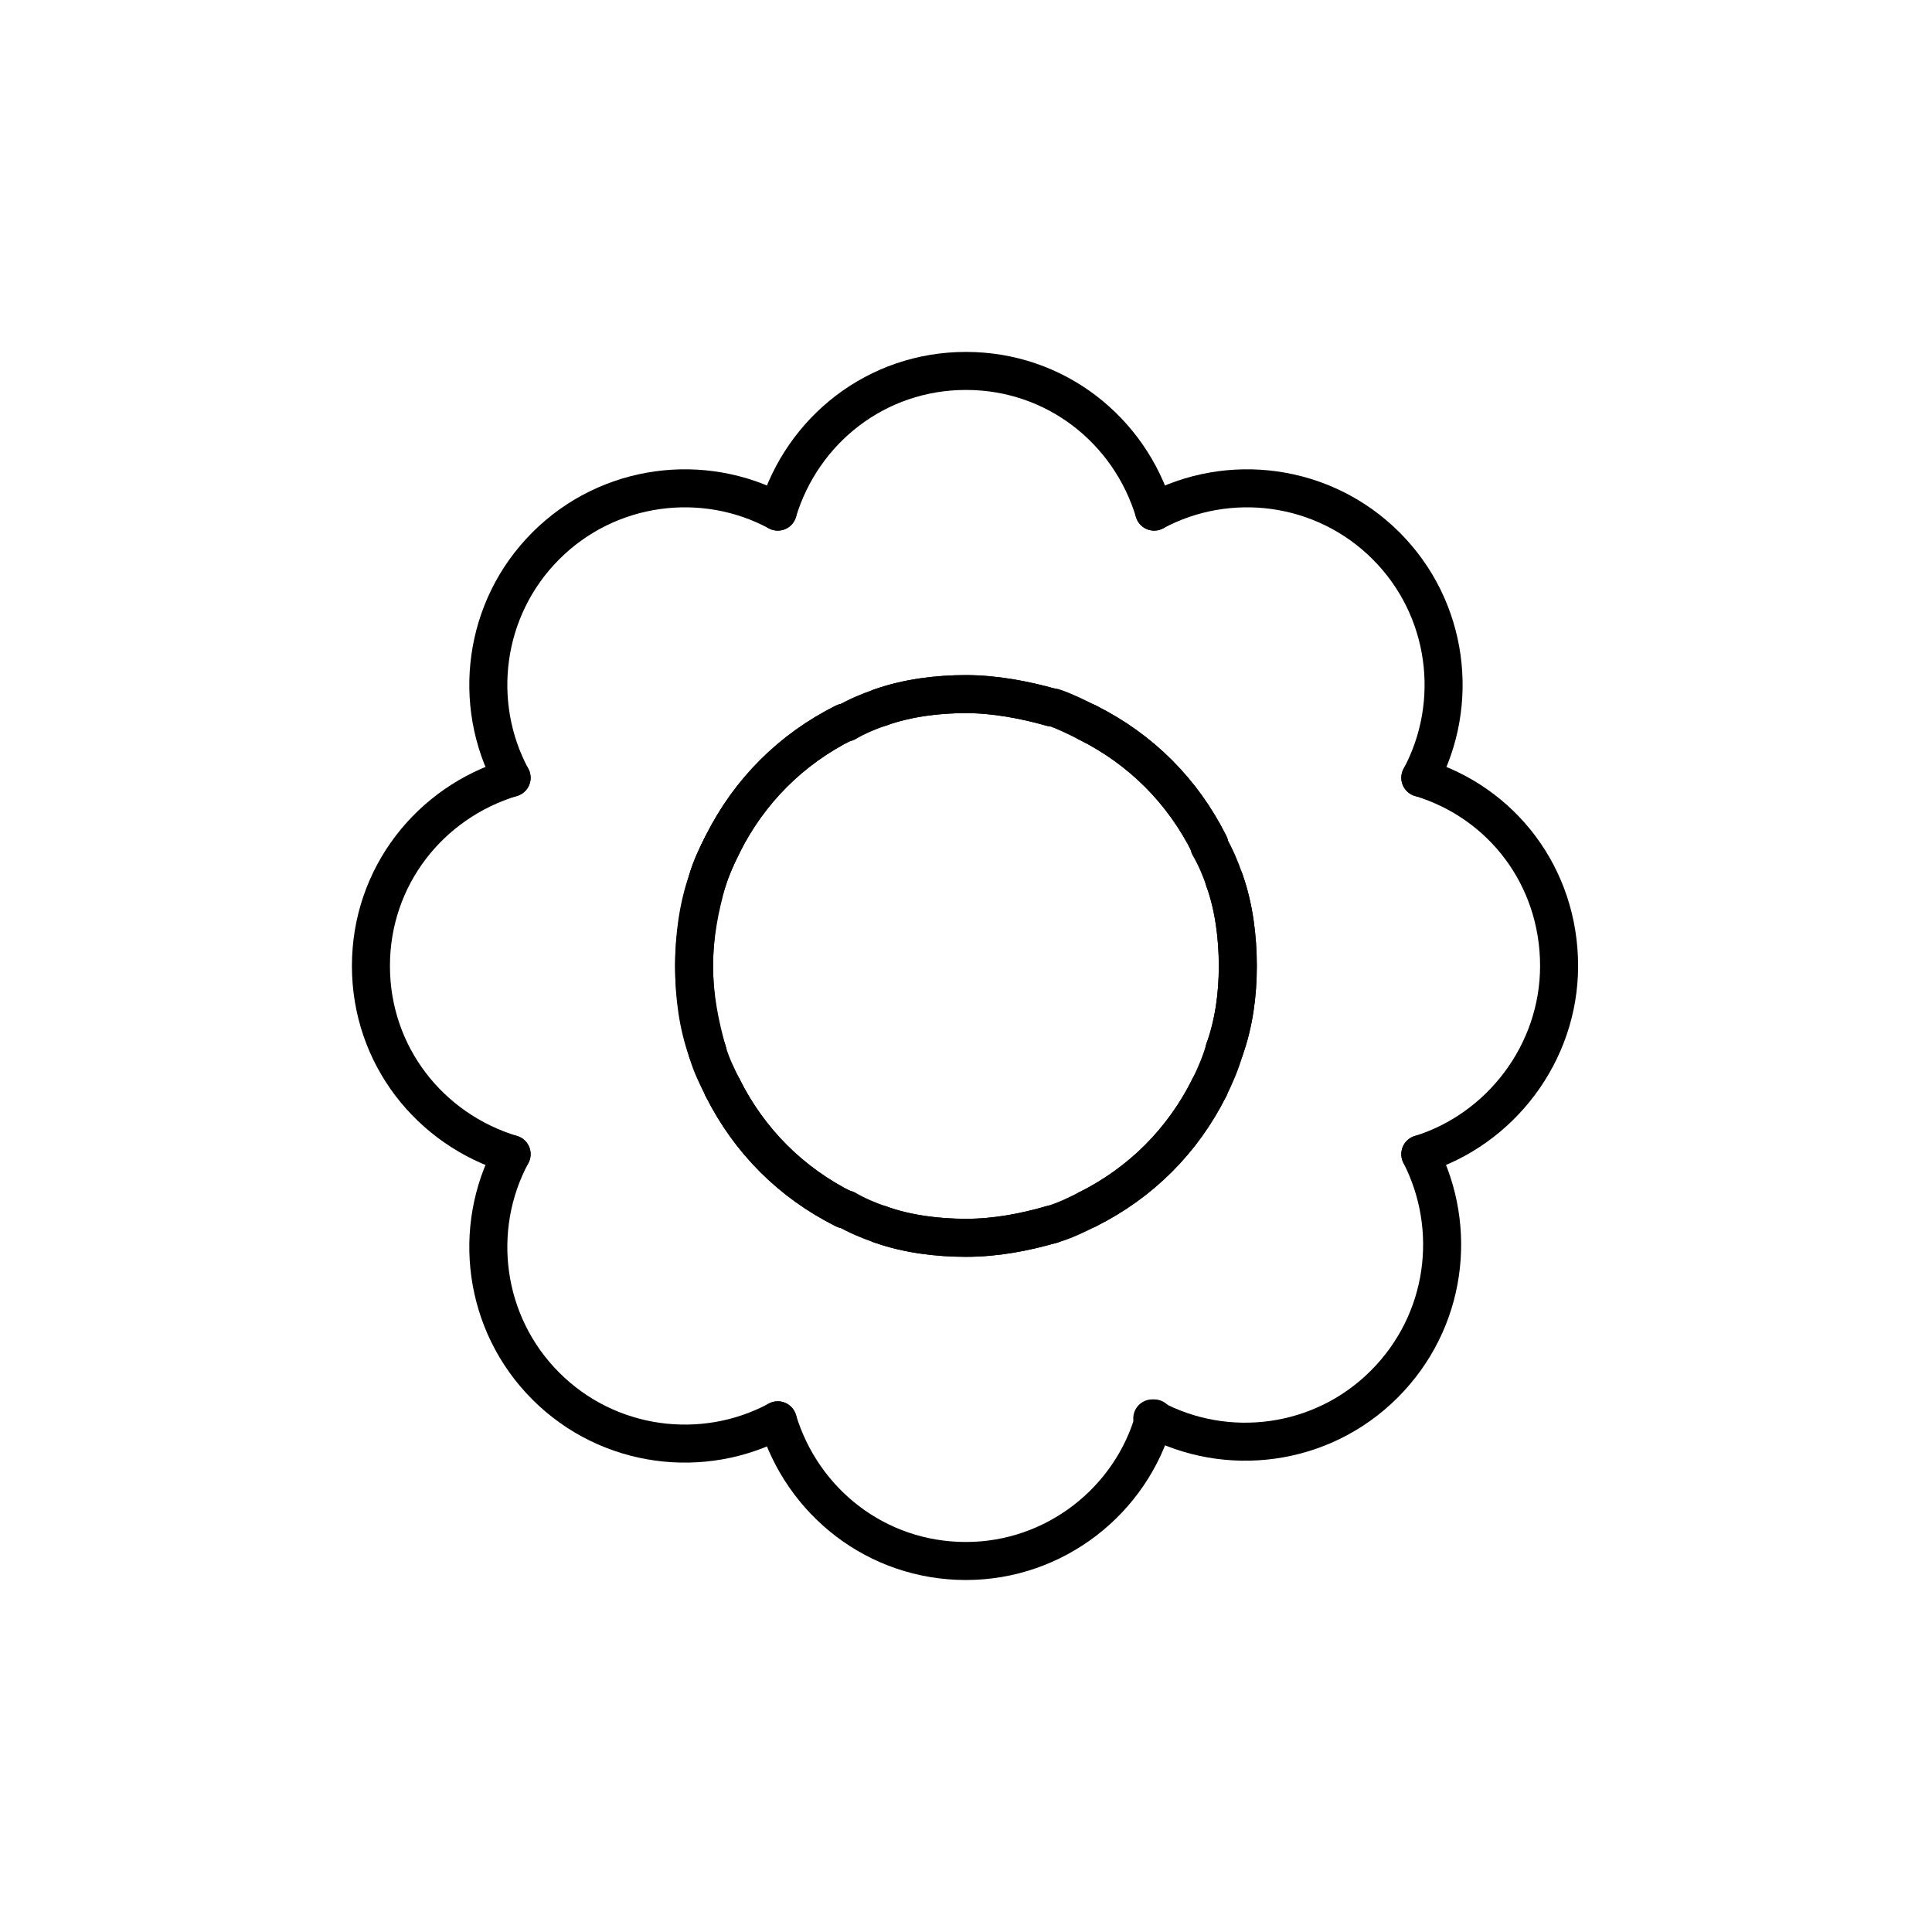 <?xml version="1.0" encoding="UTF-8"?>
<!-- The Best Svg Icon site in the world: iconSvg.co, Visit us! https://iconsvg.co -->
<svg width="800px" height="800px" version="1.1" viewBox="144 144 512 512" xmlns="http://www.w3.org/2000/svg">
 <defs>
  <clipPath id="h">
   <path d="m207 148.09h386v274.91h-386z"/>
  </clipPath>
  <clipPath id="g">
   <path d="m148.09 148.09h344.91v344.91h-344.91z"/>
  </clipPath>
  <clipPath id="f">
   <path d="m148.09 207h274.91v386h-274.91z"/>
  </clipPath>
  <clipPath id="e">
   <path d="m148.09 307h344.91v344.9h-344.91z"/>
  </clipPath>
  <clipPath id="d">
   <path d="m207 377h386v274.9h-386z"/>
  </clipPath>
  <clipPath id="c">
   <path d="m306 307h345.9v344.9h-345.9z"/>
  </clipPath>
  <clipPath id="b">
   <path d="m377 207h274.9v386h-274.9z"/>
  </clipPath>
  <clipPath id="a">
   <path d="m307 148.09h344.9v344.91h-344.9z"/>
  </clipPath>
 </defs>
 <path transform="matrix(5.038 0 0 5.038 148.09 148.09)" d="m37.2 56.4c-0.3-0.6-0.6-1.2-0.8-1.9" fill="none" stroke="#000000" stroke-linecap="round" stroke-miterlimit="10" stroke-width="2"/>
 <path transform="matrix(5.038 0 0 5.038 148.09 148.09)" d="m45.5 63.6c-0.6-0.2-1.3-0.5-1.8-0.8" fill="none" stroke="#000000" stroke-linecap="round" stroke-miterlimit="10" stroke-width="2"/>
 <path transform="matrix(5.038 0 0 5.038 148.09 148.09)" d="m45.5 36.4c-0.6 0.2-1.3 0.5-1.8 0.8" fill="none" stroke="#000000" stroke-linecap="round" stroke-miterlimit="10" stroke-width="2"/>
 <path transform="matrix(5.038 0 0 5.038 148.09 148.09)" d="m56.4 62.8c-0.6 0.3-1.2 0.6-1.9 0.8" fill="none" stroke="#000000" stroke-linecap="round" stroke-miterlimit="10" stroke-width="2"/>
 <path transform="matrix(5.038 0 0 5.038 148.09 148.09)" d="m56.4 37.2c-0.6-0.3-1.2-0.6-1.8-0.8" fill="none" stroke="#000000" stroke-linecap="round" stroke-miterlimit="10" stroke-width="2"/>
 <path transform="matrix(5.038 0 0 5.038 148.09 148.09)" d="m63.6 54.4c-0.2 0.7-0.5 1.4-0.8 2" fill="none" stroke="#000000" stroke-linecap="round" stroke-miterlimit="10" stroke-width="2"/>
 <path transform="matrix(5.038 0 0 5.038 148.09 148.09)" d="m63.6 45.5c-0.2-0.6-0.5-1.3-0.8-1.8" fill="none" stroke="#000000" stroke-linecap="round" stroke-miterlimit="10" stroke-width="2"/>
 <path transform="matrix(5.038 0 0 5.038 148.09 148.09)" d="m45.5 36.4c1.4-0.5 3-0.7 4.5-0.7s3.1 0.3 4.5 0.7" fill="none" stroke="#000000" stroke-linecap="round" stroke-miterlimit="10" stroke-width="2"/>
 <path transform="matrix(5.038 0 0 5.038 148.09 148.09)" d="m56.4 37.2c2.8 1.4 5 3.6 6.4 6.4" fill="none" stroke="#000000" stroke-linecap="round" stroke-miterlimit="10" stroke-width="2"/>
 <path transform="matrix(5.038 0 0 5.038 148.09 148.09)" d="m63.6 45.5c0.5 1.4 0.7 3 0.7 4.5s-0.2 3-0.7 4.4" fill="none" stroke="#000000" stroke-linecap="round" stroke-miterlimit="10" stroke-width="2"/>
 <path transform="matrix(5.038 0 0 5.038 148.09 148.09)" d="m56.4 62.8c2.8-1.4 5-3.6 6.4-6.4" fill="none" stroke="#000000" stroke-linecap="round" stroke-miterlimit="10" stroke-width="2"/>
 <path transform="matrix(5.038 0 0 5.038 148.09 148.09)" d="m45.5 63.6c1.4 0.5 3 0.7 4.5 0.7 1.6 0 3.1-0.3 4.5-0.7" fill="none" stroke="#000000" stroke-linecap="round" stroke-miterlimit="10" stroke-width="2"/>
 <path transform="matrix(5.038 0 0 5.038 148.09 148.09)" d="m37.2 56.4c1.4 2.8 3.6 5 6.4 6.4" fill="none" stroke="#000000" stroke-linecap="round" stroke-miterlimit="10" stroke-width="2"/>
 <path transform="matrix(5.038 0 0 5.038 148.09 148.09)" d="m43.6 37.2c-2.8 1.4-5 3.6-6.4 6.4-0.3 0.6-0.6 1.2-0.8 1.9-0.5 1.4-0.7 3-0.7 4.5 0 1.6 0.3 3.1 0.7 4.5" fill="none" stroke="#000000" stroke-linecap="round" stroke-miterlimit="10" stroke-width="2"/>
 <g clip-path="url(#h)">
  <path transform="matrix(5.038 0 0 5.038 148.09 148.09)" d="m40.1 26.1c1.3-4.3 5.2-7.4 9.9-7.4s8.6 3.1 9.9 7.4" fill="none" stroke="#000000" stroke-linecap="round" stroke-miterlimit="10" stroke-width="2"/>
 </g>
 <path transform="matrix(5.038 0 0 5.038 148.09 148.09)" d="m45.5 36.4c1.4-0.5 3-0.7 4.5-0.7s3.1 0.3 4.5 0.7" fill="none" stroke="#000000" stroke-linecap="round" stroke-miterlimit="10" stroke-width="2"/>
 <path transform="matrix(5.038 0 0 5.038 148.09 148.09)" d="m43.6 37.2c-2.8 1.4-5 3.6-6.4 6.4-0.3 0.6-0.6 1.2-0.8 1.9" fill="none" stroke="#000000" stroke-linecap="round" stroke-miterlimit="10" stroke-width="2"/>
 <g clip-path="url(#g)">
  <path transform="matrix(5.038 0 0 5.038 148.09 148.09)" d="m26.1 40.1c-2.1-3.9-1.5-8.9 1.8-12.2 3.3-3.3 8.3-3.9 12.2-1.8" fill="none" stroke="#000000" stroke-linecap="round" stroke-miterlimit="10" stroke-width="2"/>
 </g>
 <path transform="matrix(5.038 0 0 5.038 148.09 148.09)" d="m36.4 54.5c-0.5-1.4-0.7-2.9-0.7-4.5 0-1.6 0.3-3.1 0.7-4.5 0.2-0.6 0.5-1.3 0.8-1.9" fill="none" stroke="#000000" stroke-linecap="round" stroke-miterlimit="10" stroke-width="2"/>
 <g clip-path="url(#f)">
  <path transform="matrix(5.038 0 0 5.038 148.09 148.09)" d="m26.1 59.9c-4.3-1.3-7.4-5.2-7.4-9.9s3.1-8.6 7.4-9.9" fill="none" stroke="#000000" stroke-linecap="round" stroke-miterlimit="10" stroke-width="2"/>
 </g>
 <g clip-path="url(#e)">
  <path transform="matrix(5.038 0 0 5.038 148.09 148.09)" d="m26.1 59.9c-2.1 3.9-1.5 8.9 1.8 12.2 3.3 3.3 8.3 3.9 12.2 1.8" fill="none" stroke="#000000" stroke-linecap="round" stroke-miterlimit="10" stroke-width="2"/>
 </g>
 <path transform="matrix(5.038 0 0 5.038 148.09 148.09)" d="m37.2 56.4c1.4 2.8 3.6 5 6.4 6.4" fill="none" stroke="#000000" stroke-linecap="round" stroke-miterlimit="10" stroke-width="2"/>
 <g clip-path="url(#d)">
  <path transform="matrix(5.038 0 0 5.038 148.09 148.09)" d="m40.1 73.9c1.3 4.3 5.2 7.4 9.9 7.4s8.7-3.2 9.9-7.5" fill="none" stroke="#000000" stroke-linecap="round" stroke-miterlimit="10" stroke-width="2"/>
 </g>
 <path transform="matrix(5.038 0 0 5.038 148.09 148.09)" d="m45.5 63.6c1.4 0.5 3 0.7 4.5 0.7 1.6 0 3.1-0.3 4.5-0.7" fill="none" stroke="#000000" stroke-linecap="round" stroke-miterlimit="10" stroke-width="2"/>
 <g clip-path="url(#c)">
  <path transform="matrix(5.038 0 0 5.038 148.09 148.09)" d="m73.9 59.9c2 3.9 1.4 8.8-1.9 12.1-3.3 3.3-8.3 3.9-12.2 1.8" fill="none" stroke="#000000" stroke-linecap="round" stroke-miterlimit="10" stroke-width="2"/>
 </g>
 <path transform="matrix(5.038 0 0 5.038 148.09 148.09)" d="m56.4 62.8c2.8-1.4 5-3.6 6.4-6.4" fill="none" stroke="#000000" stroke-linecap="round" stroke-miterlimit="10" stroke-width="2"/>
 <g clip-path="url(#b)">
  <path transform="matrix(5.038 0 0 5.038 148.09 148.09)" d="m73.9 40.1c4.3 1.3 7.3 5.2 7.3 9.9 0 4.6-3.1 8.6-7.3 9.9" fill="none" stroke="#000000" stroke-linecap="round" stroke-miterlimit="10" stroke-width="2"/>
 </g>
 <path transform="matrix(5.038 0 0 5.038 148.09 148.09)" d="m63.6 45.5c0.5 1.4 0.7 3 0.7 4.5s-0.2 3-0.7 4.4" fill="none" stroke="#000000" stroke-linecap="round" stroke-miterlimit="10" stroke-width="2"/>
 <g clip-path="url(#a)">
  <path transform="matrix(5.038 0 0 5.038 148.09 148.09)" d="m59.9 26.1c3.9-2.1 8.9-1.5 12.2 1.8 3.3 3.3 3.9 8.3 1.8 12.2" fill="none" stroke="#000000" stroke-linecap="round" stroke-miterlimit="10" stroke-width="2"/>
 </g>
 <path transform="matrix(5.038 0 0 5.038 148.09 148.09)" d="m56.4 37.2c2.8 1.4 5 3.6 6.4 6.4" fill="none" stroke="#000000" stroke-linecap="round" stroke-miterlimit="10" stroke-width="2"/>
</svg>